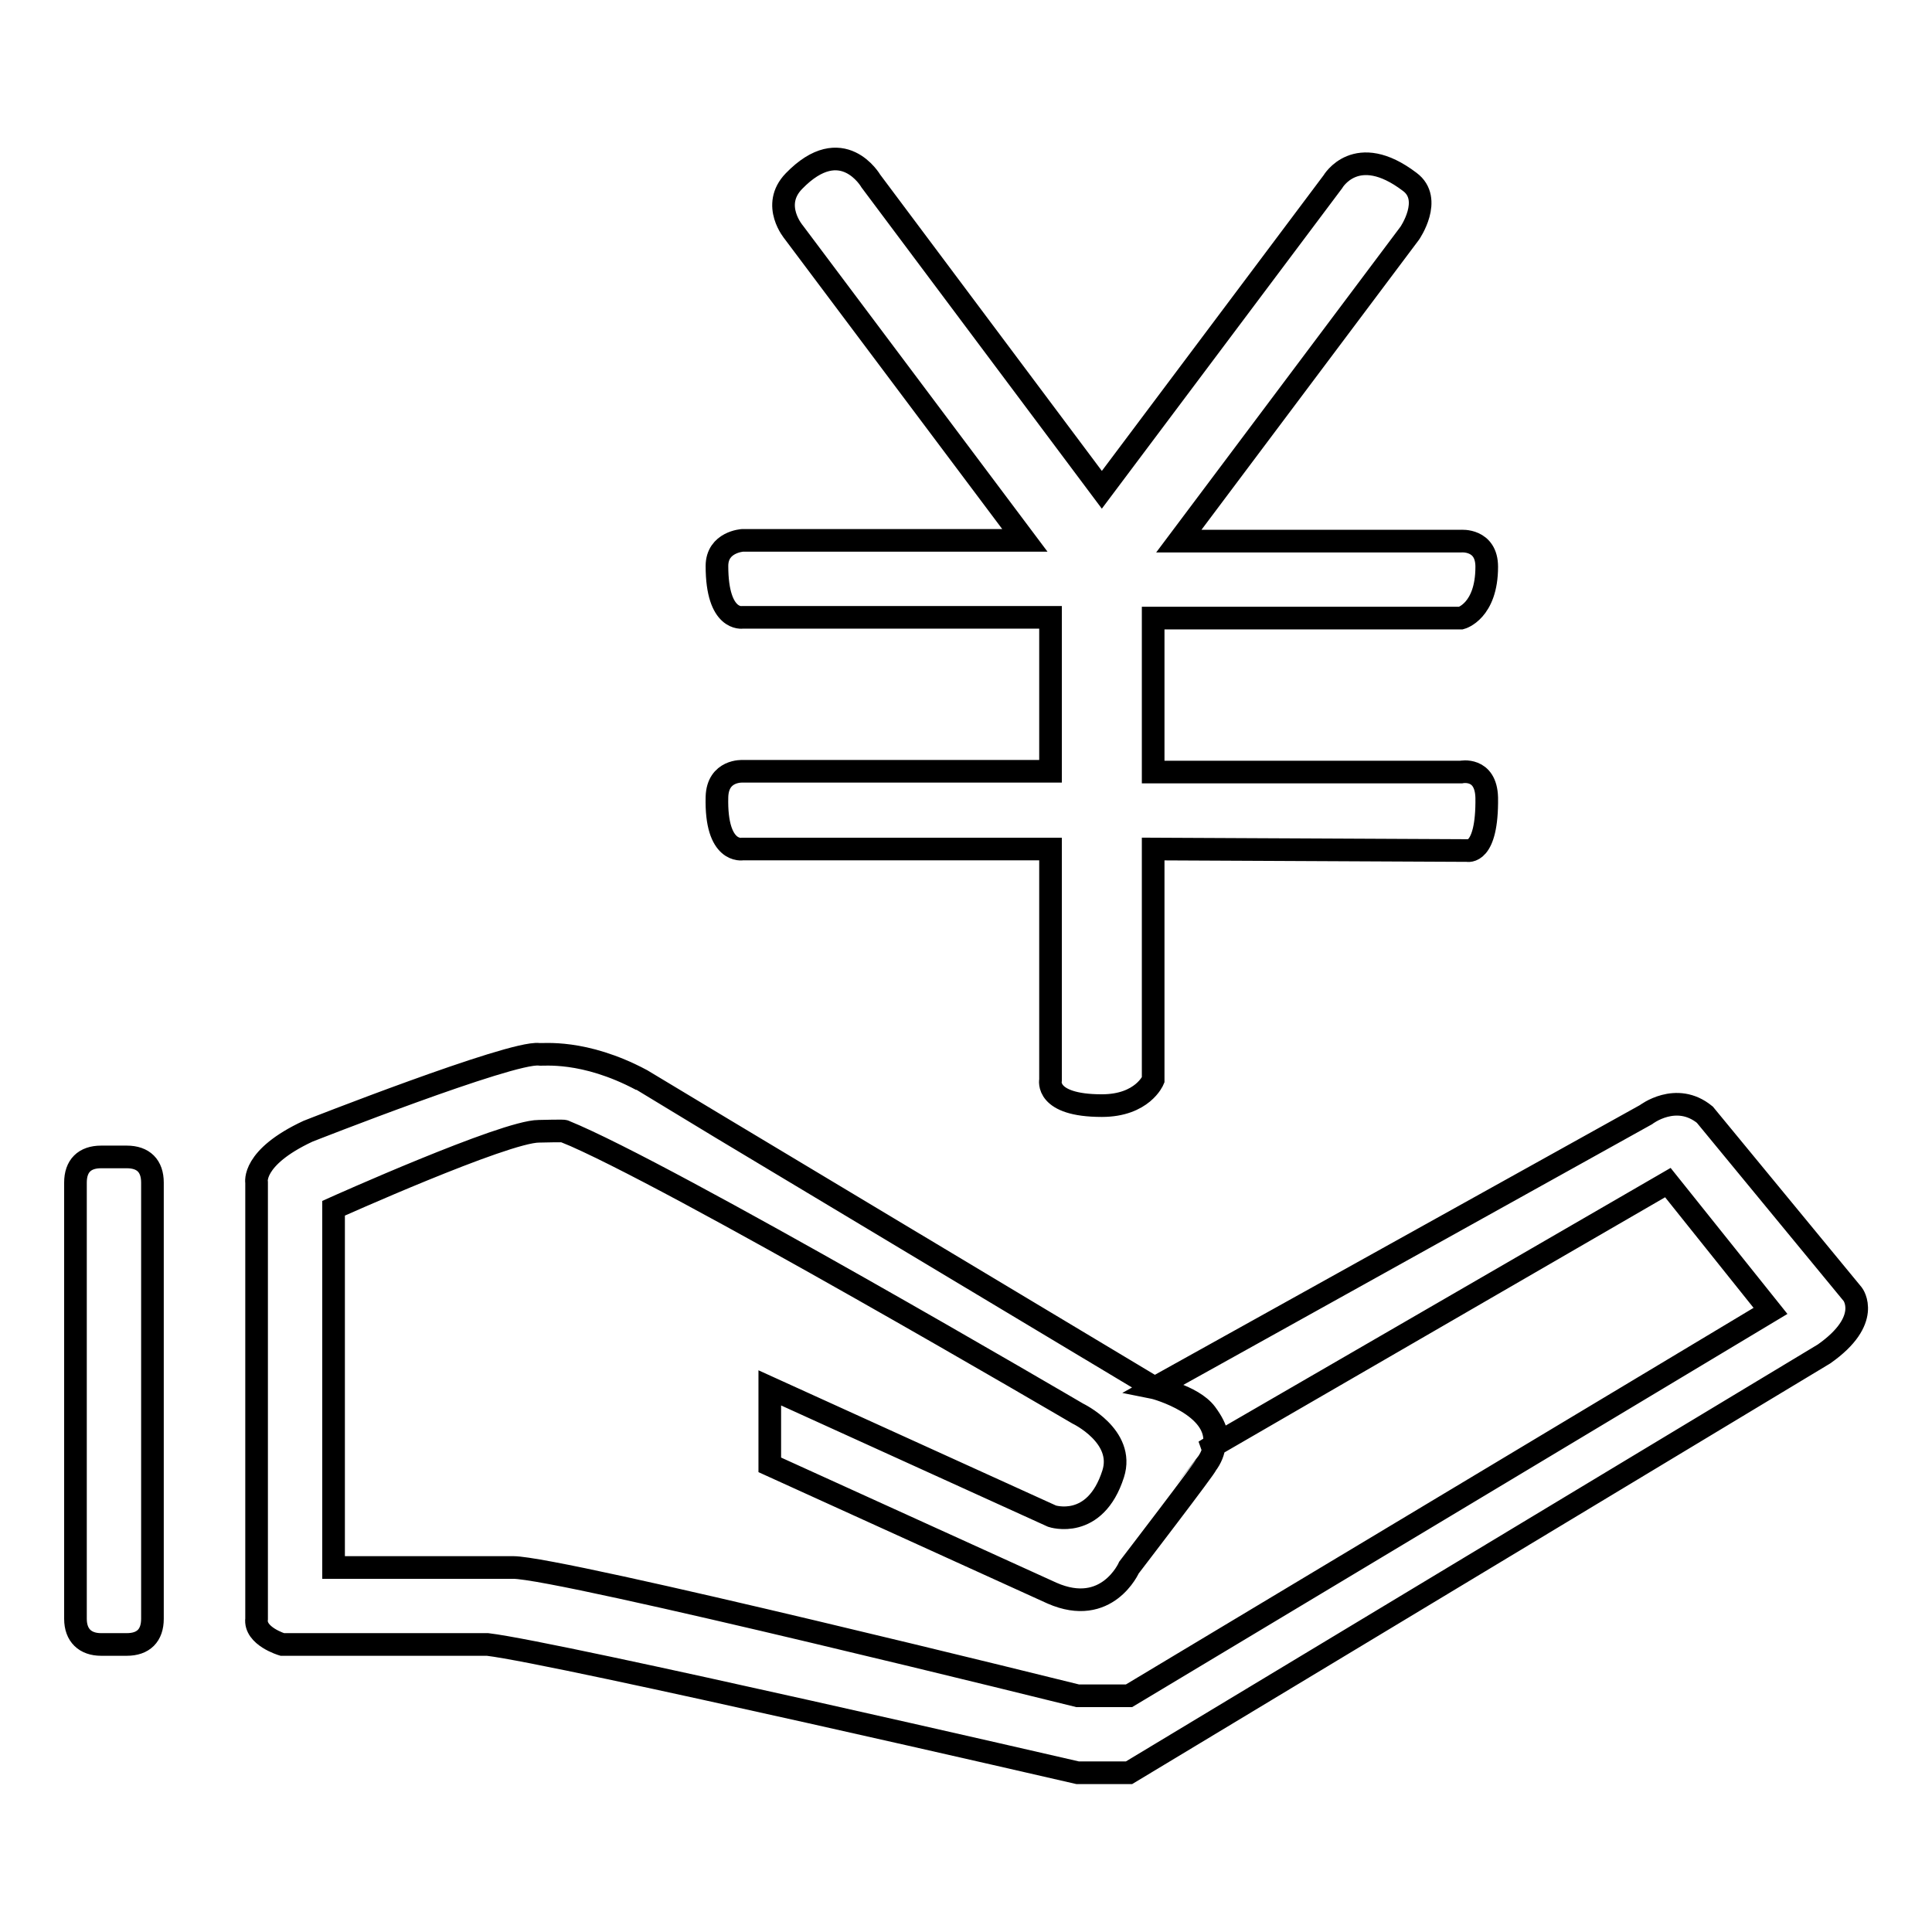 <?xml version="1.0" encoding="utf-8"?>
<!-- Svg Vector Icons : http://www.onlinewebfonts.com/icon -->
<!DOCTYPE svg PUBLIC "-//W3C//DTD SVG 1.1//EN" "http://www.w3.org/Graphics/SVG/1.1/DTD/svg11.dtd">
<svg version="1.1" xmlns="http://www.w3.org/2000/svg" xmlns:xlink="http://www.w3.org/1999/xlink" x="0px" y="0px" viewBox="0 0 256 256" enable-background="new 0 0 256 256" xml:space="preserve">
<g> <path stroke-width="3" fill-opacity="0" stroke="#000000"  d="M16.8,153.3h-3.4c-2.2,0-3.4,1.2-3.4,3.4v57.8c0,2.2,1.3,3.4,3.4,3.4h3.4c2.2,0,3.4-1.2,3.4-3.4v-57.8 C20.2,154.5,19,153.3,16.8,153.3z M160.8,191.5L160.8,191.5L160.8,191.5L160.8,191.5z M98.4,112.5h40.8v30.6c0,0-0.8,3.4,6.8,3.4 c5.4,0,6.8-3.4,6.8-3.4v-30.6l41.6,0.2c0,0,2.7,0.7,2.6-7c-0.1-4.1-3.4-3.4-3.4-3.4h-40.8V81.9h40.8c0,0,3.4-0.9,3.4-6.8 c0-3.7-3.4-3.4-3.4-3.4h-37.4l30.6-40.8c0,0,3.1-4.5,0-6.8c-7.1-5.4-10.2,0-10.2,0l-30.6,40.8L115.4,24c0,0-3.8-6.6-10.2,0 c-3.1,3.2,0,6.8,0,6.8l30.6,40.8H98.4c0,0-3.4,0.2-3.4,3.4c0,7.4,3.4,6.8,3.4,6.8h40.8v20.4H98.4c0,0-3.3-0.2-3.4,3.4 C94.8,113.2,98.4,112.5,98.4,112.5z M245.5,171.5l-19.6-23.8c-3.8-3.1-7.8,0-7.8,0l-65.1,36.2c0,0,5,1,6.8,3.4 c1.7,2.3,1.6,3.5,1.1,4.2l60.1-34.8l13.6,17l-85,51h-6.8c0,0-68.5-17-74.8-17c-0.1,0-23.8,0-23.8,0v-47.6c0,0,22.7-10.2,27.2-10.2 c0.4,0,3.5-0.1,3.4,0c13.6,5.5,68,37.4,68,37.4s6.3,3,4.7,8c-2.4,7.5-8.1,5.6-8.1,5.6l-37.4-17v10.2l37.4,17 c7.3,3.2,10.2-3.4,10.2-3.4s10.5-13.7,10.2-13.6c0.7-0.9,1-1.8,1.1-2.6c-0.5,0.7-1.3,0.8-1.3,0.8l1.3-0.8l0,0 c0.8-5.3-7.9-7.6-7.9-7.6s-67.9-40.7-68-40.8c-7.7-4.1-13.1-3.3-13.6-3.4c-3.7-0.4-30.6,10.2-30.6,10.2c-7.5,3.5-6.8,6.8-6.8,6.8 v57.8c-0.3,2.3,3.4,3.4,3.4,3.4h27.2c9.3,1.1,78.2,17,78.2,17h6.8l92.1-55.5C248.1,174.9,245.5,171.5,245.5,171.5z"/></g>
</svg>